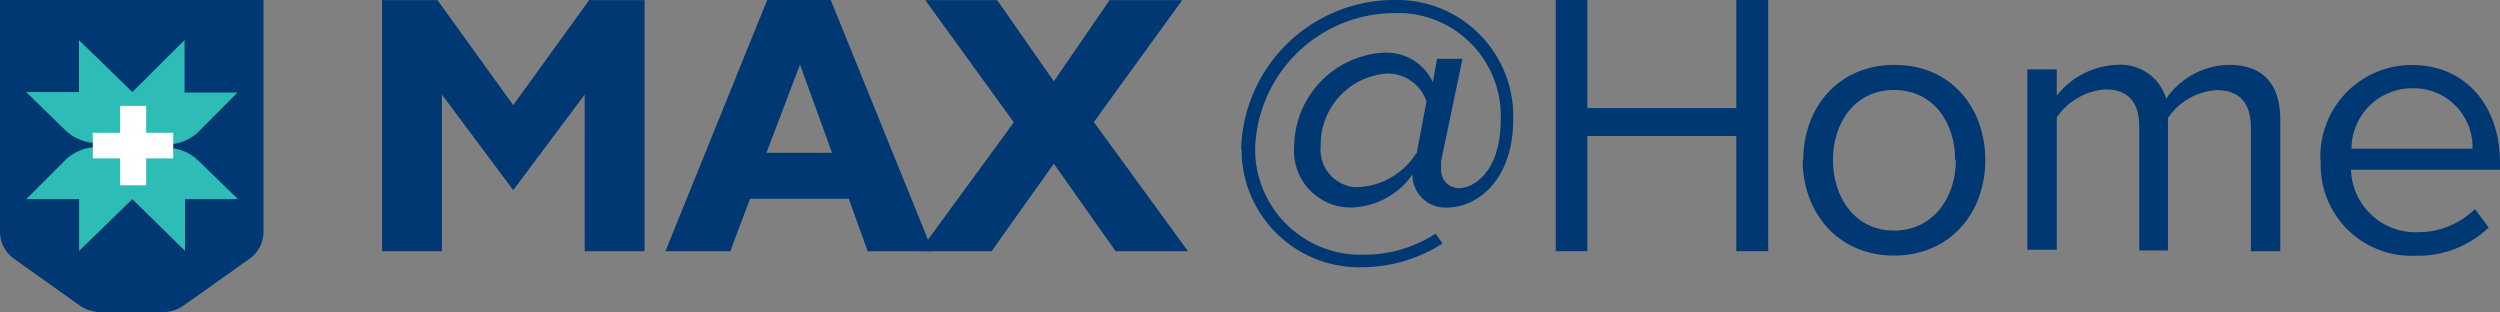 <svg id="Layer_1" data-name="Layer 1" xmlns="http://www.w3.org/2000/svg" viewBox="0 0 170 21.22"><rect x="0" y="0" width="170" height="21.22" fill="#808080" stroke="none"/><defs><style>.cls-1{fill:#003873;}.cls-2{fill:#2dbdb6;}.cls-3{fill:#fff;}</style></defs><title>Logo lp</title><path class="cls-1" d="M84.4,18.11A10.42,10.42,0,0,1,94.72,8a7.91,7.91,0,0,1,8.18,7.65v.46c0,4-2.32,6-4.5,6a2.23,2.23,0,0,1-2.35-2.08v-.17a5.26,5.26,0,0,1-4.13,2.25A3.85,3.85,0,0,1,88,18a6.46,6.46,0,0,1,6.1-6.42,3.49,3.49,0,0,1,3.33,2L97.72,12h1.73L98,18.92a4.86,4.86,0,0,0,0,.54,1.22,1.22,0,0,0,1.09,1.33h.13c1,0,2.83-1.12,2.83-4.66a7,7,0,0,0-6.68-7.24h-.67a9.51,9.51,0,0,0-9.35,9.17,7.17,7.17,0,0,0,7.08,7.26h.35a8.92,8.92,0,0,0,4.84-1.43l.47.67a10.19,10.19,0,0,1-5.41,1.61,8,8,0,0,1-8.25-7.71v-.34m11.9.34L97,14.89A2.79,2.79,0,0,0,94.38,13a4.83,4.83,0,0,0-4.57,4.89,2.56,2.56,0,0,0,2.24,2.83,2.84,2.84,0,0,0,.41,0,4.92,4.92,0,0,0,3.84-2.3" transform="translate(0 -8)"/><polygon class="cls-1" points="118.07 17.08 118.07 9.25 107.94 9.25 107.94 17.08 105.79 17.08 105.79 0 107.94 0 107.94 7.35 118.07 7.35 118.07 0 120.24 0 120.24 17.08 118.07 17.08"/><path class="cls-1" d="M122.62,18.89c0-3.59,2.4-6.48,6.21-6.48S135,15.3,135,18.89s-2.4,6.49-6.21,6.49-6.21-2.93-6.21-6.5m10.37,0c0-2.55-1.48-4.76-4.16-4.76s-4.15,2.25-4.15,4.76,1.48,4.8,4.15,4.8S133,21.42,133,18.9" transform="translate(0 -8)"/><path class="cls-1" d="M153.06,25.08v-8.4c0-1.56-.68-2.55-2.32-2.55a4.29,4.29,0,0,0-3.32,1.9v9h-1.95v-8.4c0-1.56-.65-2.55-2.31-2.55a4.4,4.4,0,0,0-3.3,1.9v9h-2V12.72h2V14.5a5.49,5.49,0,0,1,4.08-2.09,3.23,3.23,0,0,1,3.36,2.3,5.3,5.3,0,0,1,4.25-2.3c2.28,0,3.51,1.25,3.51,3.73v8.94Z" transform="translate(0 -8)"/><path class="cls-1" d="M157.79,18.89a6.22,6.22,0,0,1,6-6.47H164c3.79,0,6,2.92,6,6.63v.49H159.87a4.38,4.38,0,0,0,4.49,4.25,5.56,5.56,0,0,0,3.94-1.57l.93,1.25a6.94,6.94,0,0,1-5,1.92,6.17,6.17,0,0,1-6.42-5.91,5.61,5.61,0,0,1,0-.58M164,14a4.13,4.13,0,0,0-4.1,4.11h8.23a4,4,0,0,0-4-4.11H164" transform="translate(0 -8)"/><path class="cls-1" d="M17.92,8V23.76a2.26,2.26,0,0,1-1,1.87l-4.44,3.15a2.42,2.42,0,0,1-1.4.44H6.8a2.48,2.48,0,0,1-1.37-.44L1,25.63a2.26,2.26,0,0,1-1-1.87V8Z" transform="translate(0 -8)"/><path class="cls-1" d="M56.49,8H52.17L45.25,25.08h4.41L51,21.52h6.72L59,25.08h4.42Zm.09,10.39H52.12l2.28-6Z" transform="translate(0 -8)"/><polygon class="cls-1" points="74.38 8.3 80.39 0.01 75.45 0.01 71.66 5.53 67.81 0.01 62.92 0.01 68.94 8.32 62.53 17.08 67.43 17.08 71.66 11.13 75.86 17.08 80.78 17.08 74.38 8.3"/><polygon class="cls-1" points="40.06 0.01 34.9 7.15 29.75 0.01 25.98 0.01 25.98 17.08 30.05 17.08 30.05 6.43 34.9 12.93 39.76 6.43 39.76 17.08 43.83 17.08 43.83 0.01 40.06 0.01"/><path class="cls-2" d="M11.27,18H6.66a3.15,3.15,0,0,0-2.18.85L1.79,21.54H5.38v3.52L9,21.54l3.58,3.52V21.54h3.6L13.46,18.9a3.1,3.1,0,0,0-2.18-.85m-4.62-.23h4.62A3.15,3.15,0,0,0,13.46,17l2.69-2.71h-3.6V10.73L9,14.26,5.37,10.73v3.53H1.78l2.69,2.62a3.17,3.17,0,0,0,2.19.85" transform="translate(0 -8)"/><polygon class="cls-3" points="11.78 9.03 9.94 9.03 9.94 7.2 8.17 7.2 8.17 9.03 6.31 9.03 6.31 10.77 8.17 10.77 8.17 12.6 9.94 12.6 9.94 10.77 11.78 10.77 11.78 9.03"/></svg>